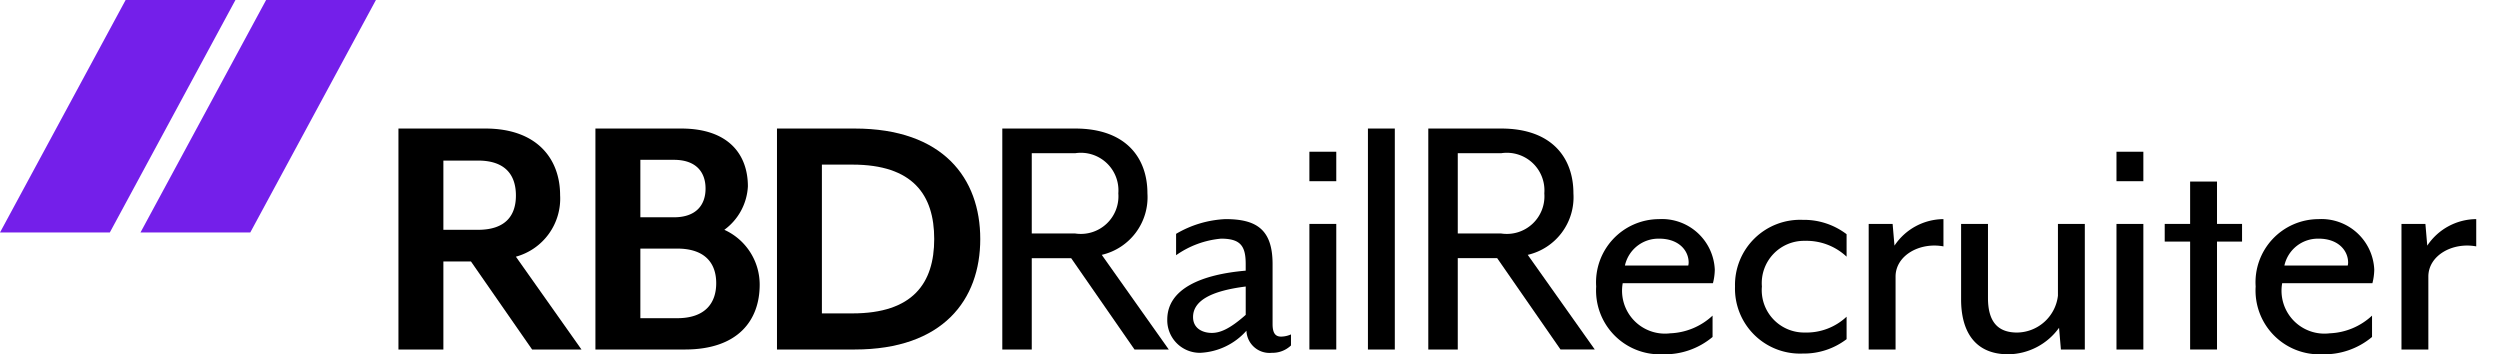 <svg xmlns="http://www.w3.org/2000/svg" viewBox="0 0 134.862 19.112"><polygon points="12.701 0 6.777 0 0 12.541 5.924 12.541 12.701 0" style="fill:#741fea"/><polygon points="20.279 0 14.355 0 7.578 12.541 13.501 12.541 20.279 0" style="fill:#741fea"/><path d="M31.368,18.854H28.705l-3.298-4.748H23.918v4.748H21.494V6.934h4.688c2.821,0,4.033,1.669,4.033,3.596a3.248,3.248,0,0,1-2.385,3.317Zm-7.45-6.457h1.867c1.51,0,2.046-.794,2.046-1.848,0-1.072-.536-1.887-2.046-1.887H23.918Z"/><path d="M36.948,18.854H32.12V6.934h4.629c2.562,0,3.596,1.41,3.596,3.119a3.102,3.102,0,0,1-1.271,2.344,3.246,3.246,0,0,1,1.907,2.96C40.981,17.284,39.809,18.854,36.948,18.854Zm-2.404-7.132h1.808c1.212,0,1.709-.676,1.709-1.55s-.497-1.55-1.709-1.55H34.544Zm1.986,1.688H34.544v3.755h1.986c1.51,0,2.106-.814,2.106-1.888C38.637,14.205,38.04,13.41,36.53,13.41Z"/><path d="M46.105,18.854h-4.191V6.934h4.191c4.769,0,6.775,2.682,6.775,5.96S50.873,18.854,46.105,18.854Zm-.119-9.974H44.337v8.026h1.648c3.259,0,4.411-1.629,4.411-4.013S49.244,8.88,45.986,8.88Z"/><path d="M54.069,6.934h3.934c2.723,0,3.895,1.569,3.895,3.496a3.192,3.192,0,0,1-2.464,3.318L63.049,18.854H61.201l-3.417-4.927h-2.126V18.854H54.069Zm3.934,5.662a2.028,2.028,0,0,0,2.325-2.166,2.027,2.027,0,0,0-2.325-2.165H55.658v4.331Z"/><path d="M68.61,19.032A1.243,1.243,0,0,1,67.239,17.84a3.549,3.549,0,0,1-2.483,1.192,1.756,1.756,0,0,1-1.788-1.788c0-1.688,1.887-2.443,4.231-2.643v-.357c0-.974-.278-1.37-1.331-1.37a4.974,4.974,0,0,0-2.424.894V12.615a5.738,5.738,0,0,1,2.662-.795c1.649,0,2.543.537,2.543,2.424v3.238c0,.497.159.676.457.676a1.339,1.339,0,0,0,.536-.119v.596A1.439,1.439,0,0,1,68.61,19.032Zm-1.41-3.576c-1.888.238-2.841.775-2.841,1.649,0,.615.517.854,1.013.854.417,0,.934-.18,1.828-.974Z"/><path d="M70.635,9.775V8.185h1.45V9.775Zm0,9.079V12.079h1.45V18.854Z"/><path d="M73.793,18.854V6.934h1.45V18.854Z"/><path d="M77.049,6.934h3.934c2.723,0,3.895,1.569,3.895,3.496a3.192,3.192,0,0,1-2.464,3.318l3.616,5.105H84.182l-3.417-4.927h-2.126V18.854H77.049Zm3.934,5.662a2.028,2.028,0,0,0,2.325-2.166,2.027,2.027,0,0,0-2.325-2.165H78.639v4.331Z"/><path d="M92.404,15.278H87.537a2.314,2.314,0,0,0,2.563,2.702,3.544,3.544,0,0,0,2.284-.954v1.152a4.011,4.011,0,0,1-2.702.934,3.441,3.441,0,0,1-3.576-3.655,3.406,3.406,0,0,1,3.378-3.636,2.854,2.854,0,0,1,3.02,2.722A3.113,3.113,0,0,1,92.404,15.278Zm-2.9-2.403a1.848,1.848,0,0,0-1.848,1.45h3.417a.738.738,0,0,0,.021-.159C91.094,13.51,90.557,12.874,89.504,12.874Z"/><path d="M97.25,19.072a3.506,3.506,0,0,1-3.655-3.616,3.513,3.513,0,0,1,3.655-3.596,3.795,3.795,0,0,1,2.364.774v1.212a3.16,3.16,0,0,0-2.245-.854,2.281,2.281,0,0,0-2.324,2.463,2.287,2.287,0,0,0,2.324,2.483,3.157,3.157,0,0,0,2.245-.854v1.212A3.79,3.79,0,0,1,97.25,19.072Z"/><path d="M102.256,14.92V18.854h-1.45V12.079h1.291l.1,1.172a3.201,3.201,0,0,1,2.642-1.431v1.471C103.547,13.053,102.256,13.787,102.256,14.92Z"/><path d="M111.175,18.854l-.1-1.172a3.42,3.42,0,0,1-2.741,1.43c-1.828,0-2.543-1.271-2.543-2.96V12.079h1.45v3.993c0,1.291.536,1.867,1.569,1.867a2.247,2.247,0,0,0,2.205-1.986v-3.874h1.45V18.854Z"/><path d="M114.173,9.775V8.185h1.45V9.775Zm0,9.079V12.079h1.45V18.854Z"/><path d="M119.596,13.032V18.854h-1.45V13.032h-1.371v-.953h1.371V9.794h1.45v2.285h1.351v.953Z"/><path d="M127.979,15.278h-4.867a2.314,2.314,0,0,0,2.563,2.702,3.544,3.544,0,0,0,2.284-.954v1.152a4.011,4.011,0,0,1-2.702.934,3.441,3.441,0,0,1-3.576-3.655,3.406,3.406,0,0,1,3.378-3.636,2.854,2.854,0,0,1,3.02,2.722A3.113,3.113,0,0,1,127.979,15.278Zm-2.9-2.403a1.848,1.848,0,0,0-1.848,1.45h3.417a.738.738,0,0,0,.021-.159C126.668,13.51,126.131,12.874,125.078,12.874Z"/><path d="M130.997,14.92V18.854H129.547V12.079h1.291l.1,1.172a3.2,3.2,0,0,1,2.642-1.431v1.471C132.288,13.053,130.997,13.787,130.997,14.92Z"/></svg>